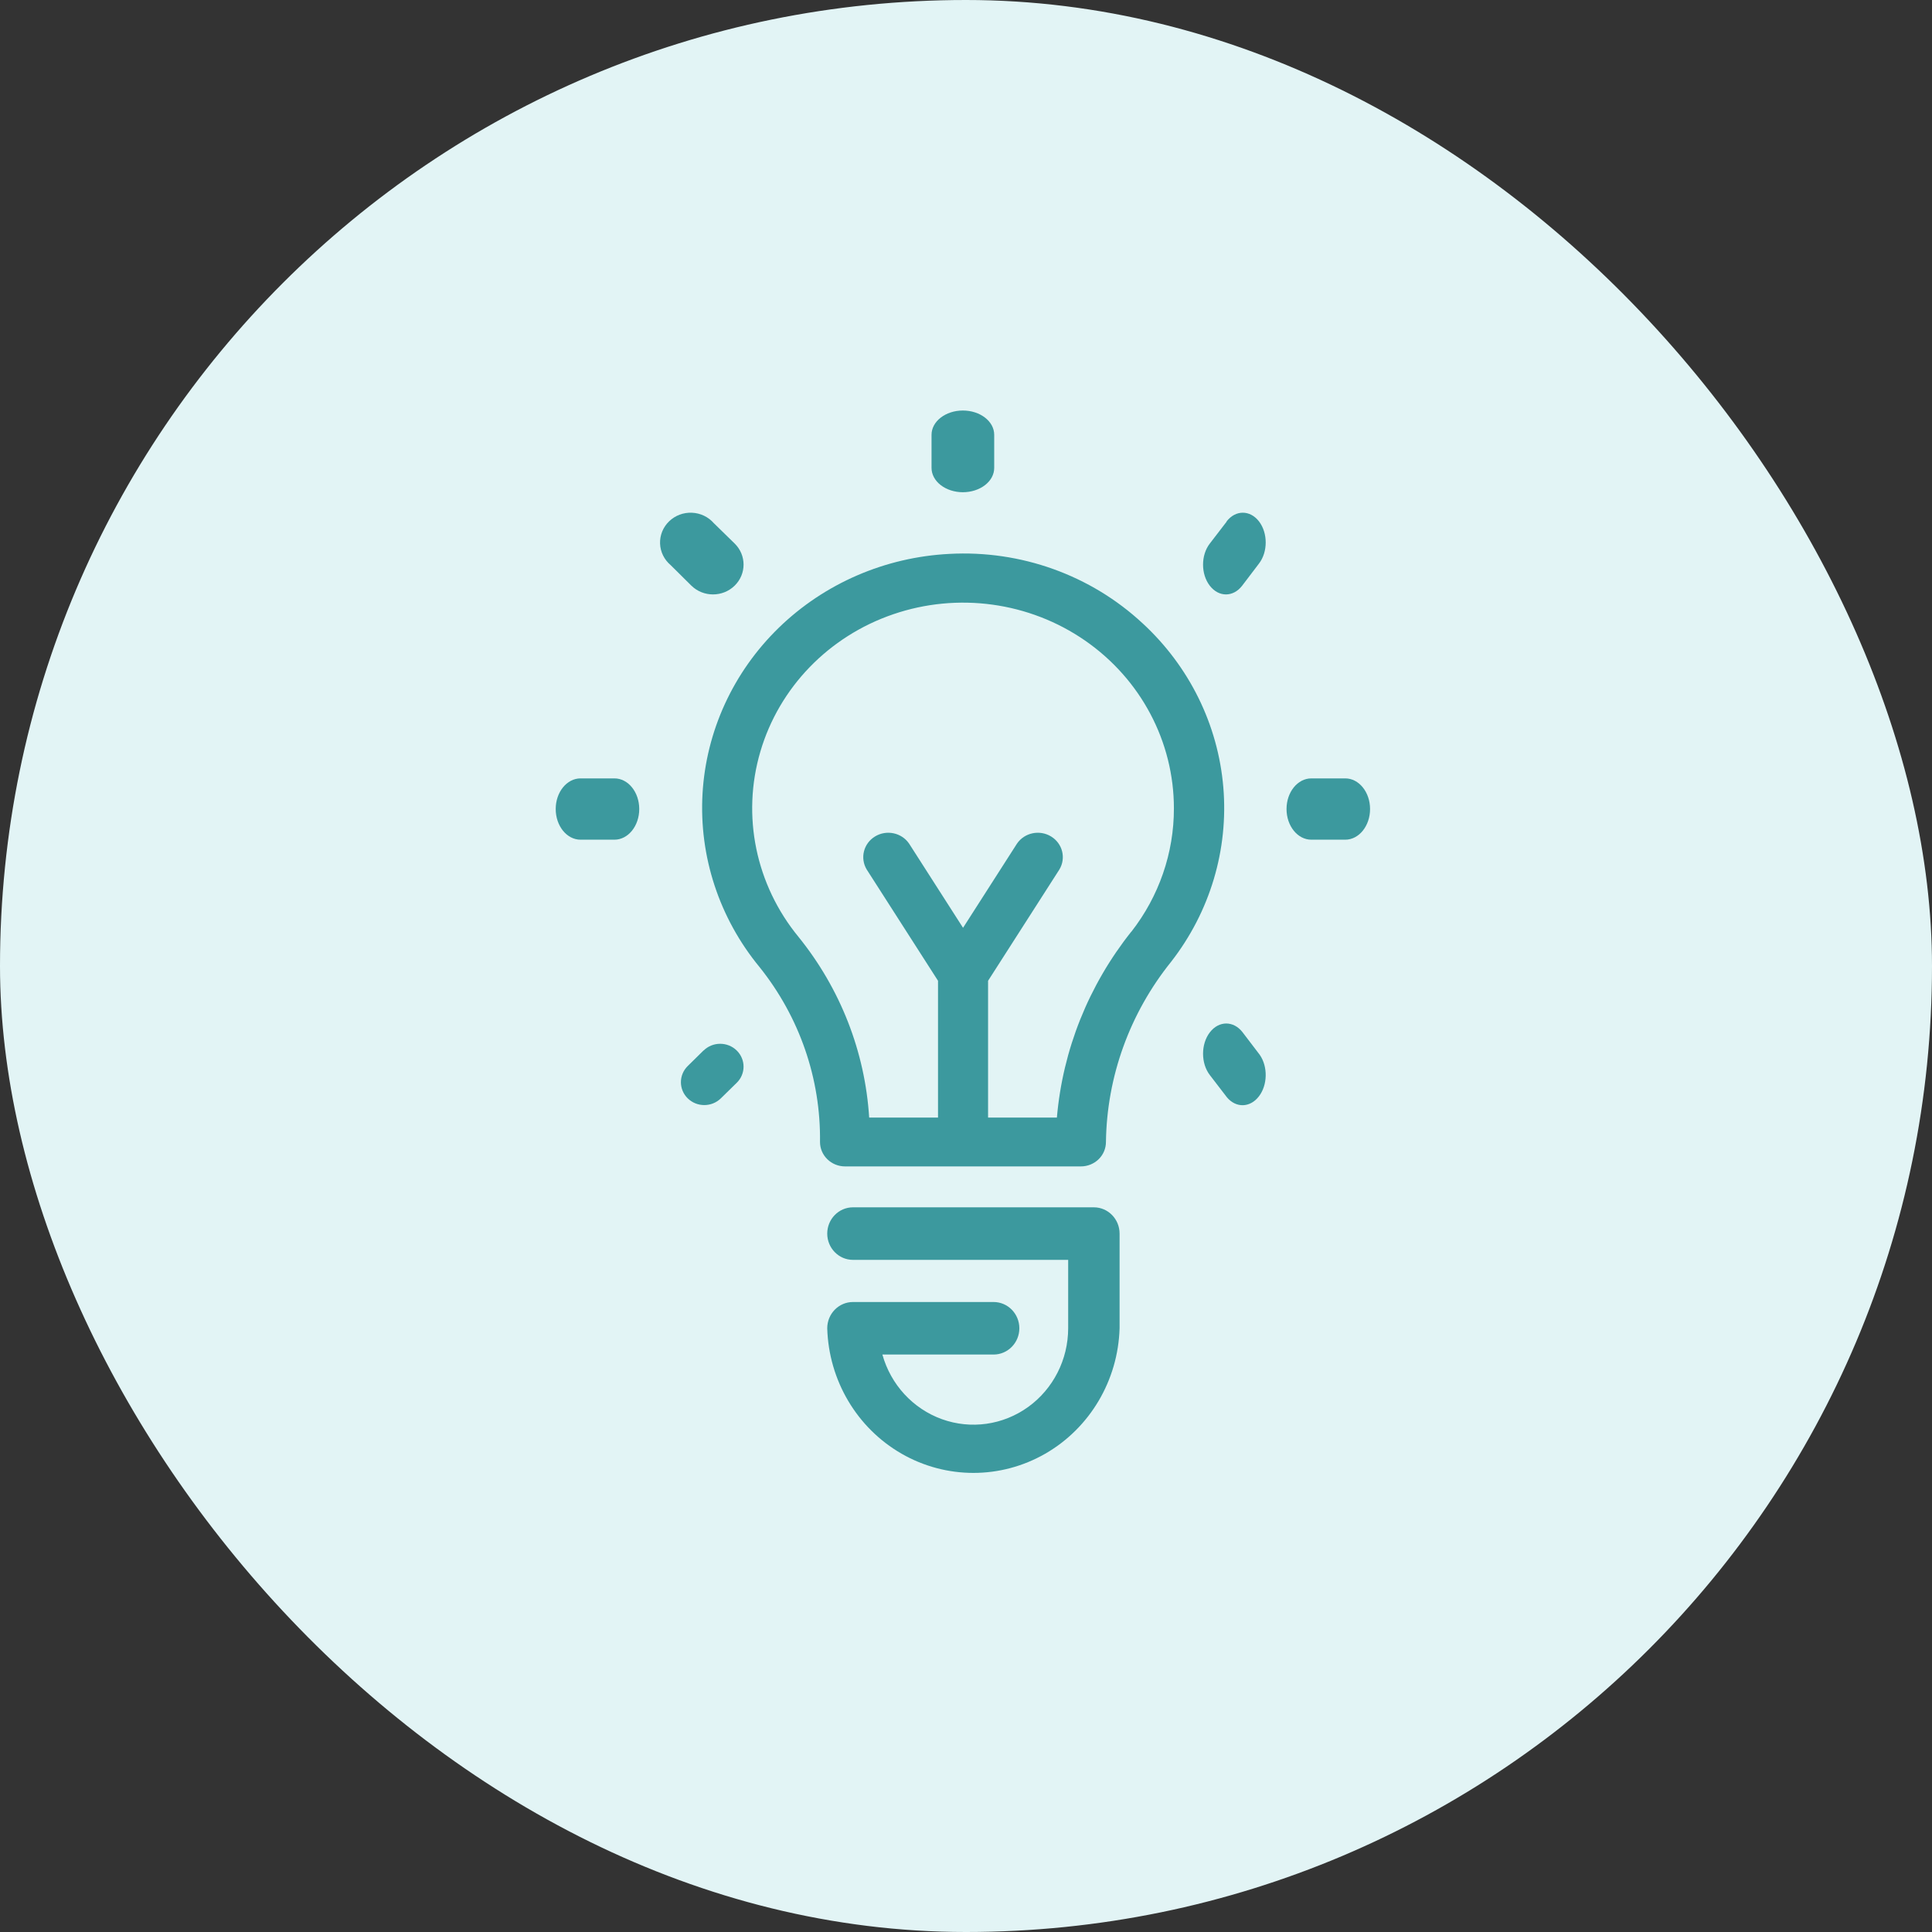 <svg width="85" height="85" viewBox="0 0 85 85" fill="none" xmlns="http://www.w3.org/2000/svg">
<rect x="0" y="0" width="85" height="85" fill="#333333" stroke="none"/>
<rect width="85" height="85" rx="42.5" fill="#E2F4F5"/>
<path d="M50.27 27.424C47.991 25.304 44.914 24.198 41.77 24.369C38.943 24.512 36.27 25.669 34.265 27.617C32.26 29.566 31.065 32.169 30.908 34.925C30.752 37.681 31.645 40.396 33.418 42.549C35.175 44.744 36.113 47.458 36.077 50.243C36.077 50.528 36.193 50.801 36.4 51.002C36.606 51.204 36.886 51.317 37.178 51.317H47.556C47.848 51.317 48.129 51.203 48.335 51.002C48.541 50.801 48.657 50.528 48.657 50.243C48.696 47.364 49.703 44.578 51.526 42.312C53.235 40.116 54.053 37.382 53.821 34.634C53.589 31.886 52.325 29.319 50.271 27.424L50.27 27.424ZM49.775 40.987L49.775 40.986C47.894 43.347 46.756 46.19 46.499 49.169H43.471L43.471 43.151L46.609 38.254L46.609 38.254C46.91 37.753 46.748 37.109 46.243 36.801C45.738 36.493 45.073 36.632 44.743 37.116L42.37 40.82L39.997 37.116H39.997C39.666 36.632 39.002 36.493 38.497 36.801C37.992 37.109 37.83 37.753 38.131 38.254L41.269 43.15L41.269 49.169H38.24C38.058 46.272 36.973 43.498 35.13 41.218C33.249 38.927 32.623 35.89 33.452 33.069C34.28 30.248 36.461 27.994 39.3 27.024C42.139 26.052 45.285 26.485 47.739 28.183C50.193 29.882 51.649 32.635 51.647 35.569C51.649 37.528 50.991 39.433 49.775 40.992L49.775 40.987Z" fill="#3C999E"/>
<path d="M48.129 53.117H37.528C36.902 53.117 36.395 53.635 36.395 54.273C36.395 54.911 36.902 55.429 37.528 55.429H46.995V58.439C46.994 59.816 46.337 61.107 45.233 61.902C44.129 62.697 42.716 62.897 41.441 62.438C40.167 61.979 39.19 60.919 38.821 59.594H43.713C44.339 59.594 44.847 59.077 44.847 58.439C44.847 57.8 44.339 57.283 43.713 57.283H37.528C36.902 57.283 36.395 57.8 36.395 58.439C36.461 60.735 37.702 62.827 39.664 63.956C41.627 65.084 44.025 65.084 45.988 63.956C47.95 62.827 49.19 60.735 49.257 58.439V54.273C49.257 53.637 48.753 53.12 48.129 53.117L48.129 53.117Z" fill="#3C999E"/>
<path d="M59.186 34.246H57.692C57.09 34.246 56.602 34.85 56.602 35.594C56.602 36.339 57.09 36.943 57.692 36.943H59.186C59.788 36.943 60.277 36.339 60.277 35.594C60.277 34.85 59.788 34.246 59.186 34.246Z" fill="#3C999E"/>
<path d="M27.038 34.246H25.541C24.938 34.246 24.449 34.85 24.449 35.594C24.449 36.339 24.938 36.943 25.541 36.943H27.032C27.636 36.943 28.124 36.339 28.124 35.594C28.124 34.85 27.636 34.246 27.032 34.246H27.038Z" fill="#3C999E"/>
<path d="M53.965 22.953L53.225 23.916H53.225C52.831 24.427 52.831 25.257 53.225 25.768C53.619 26.28 54.257 26.28 54.65 25.768L55.391 24.793C55.784 24.281 55.784 23.452 55.391 22.94C54.997 22.429 54.359 22.429 53.965 22.94V22.953Z" fill="#3C999E"/>
<path d="M30.957 46.212L30.258 46.9C29.857 47.294 29.857 47.931 30.258 48.324C30.66 48.717 31.311 48.717 31.713 48.324L32.412 47.639V47.64C32.814 47.247 32.814 46.61 32.412 46.217C32.01 45.824 31.359 45.824 30.957 46.217V46.212Z" fill="#3C999E"/>
<path d="M54.671 45.419C54.273 44.9 53.627 44.9 53.228 45.419C52.83 45.938 52.83 46.78 53.228 47.299L53.978 48.275V48.276C54.379 48.754 54.997 48.739 55.383 48.24C55.77 47.742 55.788 46.936 55.425 46.409L54.671 45.419Z" fill="#3C999E"/>
<path d="M30.419 25.768C30.944 26.28 31.795 26.28 32.32 25.768C32.845 25.255 32.845 24.424 32.32 23.911L31.407 23.019C31.164 22.74 30.814 22.573 30.44 22.558C30.065 22.542 29.702 22.68 29.436 22.938C29.171 23.195 29.027 23.549 29.04 23.915C29.053 24.28 29.222 24.623 29.505 24.862L30.419 25.768Z" fill="#3C999E"/>
<path d="M42.362 21.656C42.728 21.656 43.078 21.543 43.337 21.343C43.596 21.143 43.741 20.871 43.741 20.587V19.129C43.741 18.539 43.124 18.061 42.362 18.061C41.602 18.061 40.984 18.539 40.984 19.129V20.587C40.984 20.871 41.13 21.143 41.388 21.343C41.647 21.543 41.997 21.656 42.362 21.656H42.362Z" fill="#3C999E"/>
</svg>
